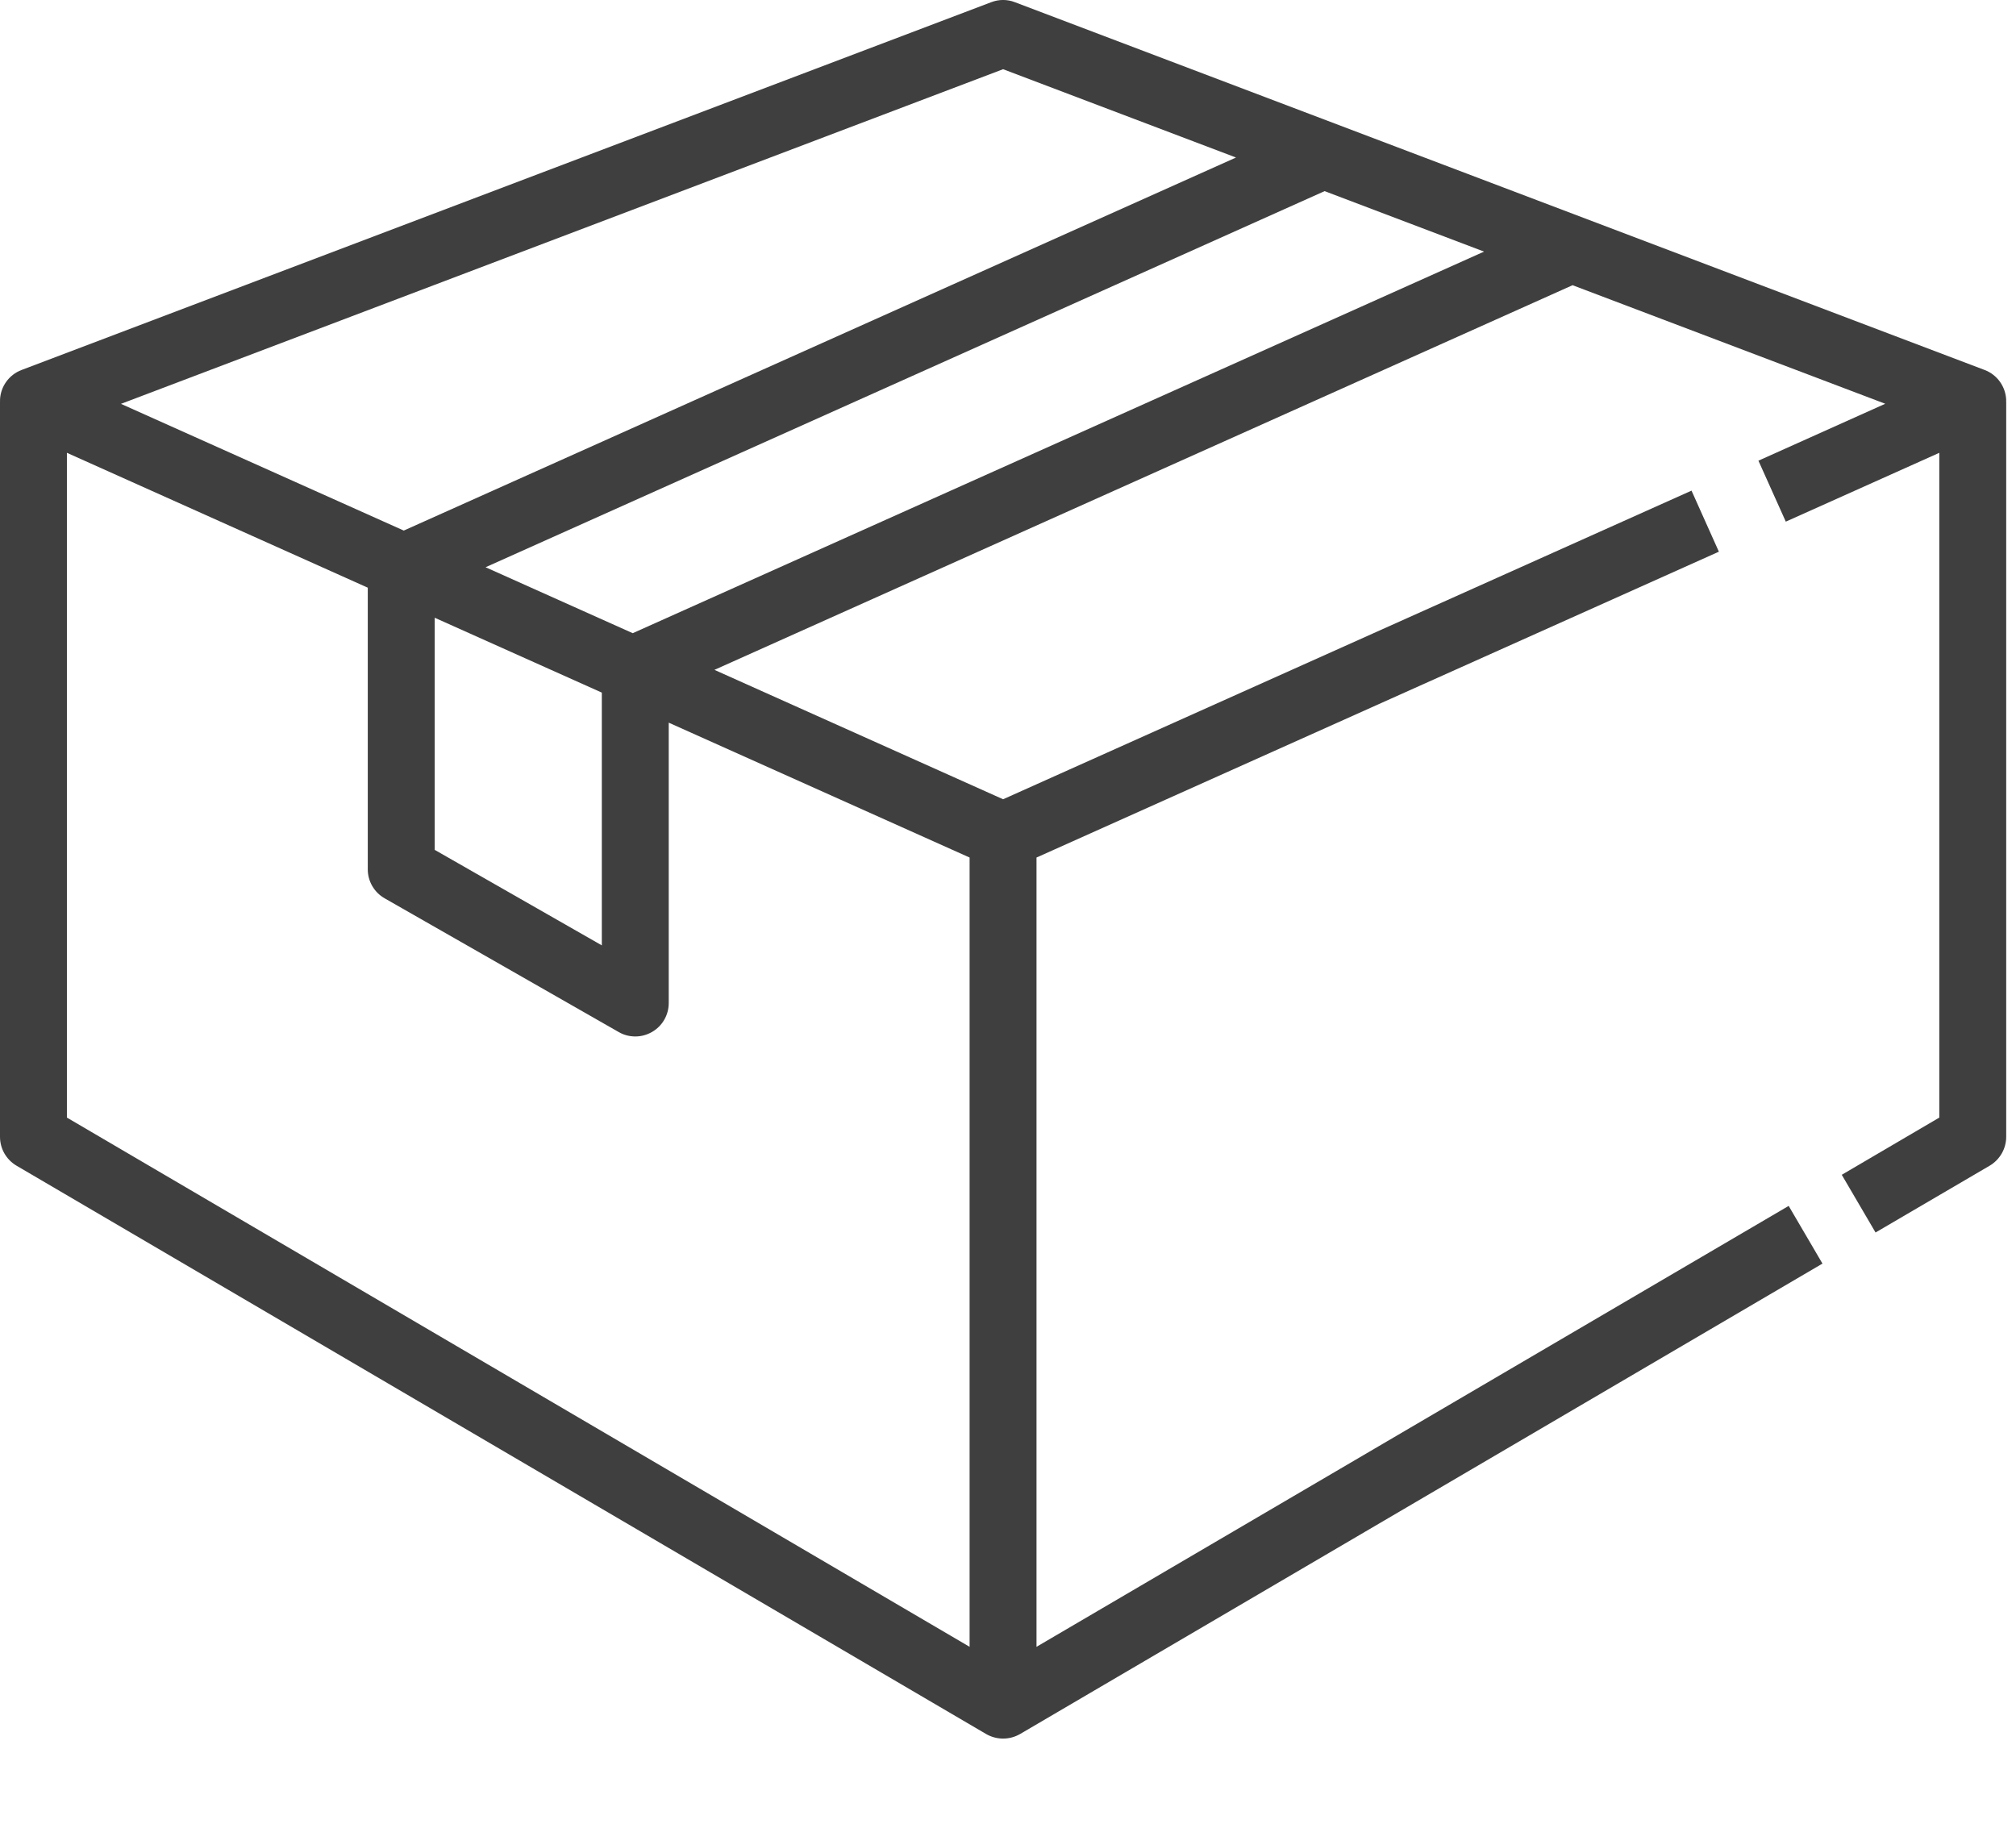 <?xml version="1.0" encoding="UTF-8"?>
<svg width="21px" height="19px" viewBox="0 0 21 19" version="1.1" xmlns="http://www.w3.org/2000/svg" xmlns:xlink="http://www.w3.org/1999/xlink">
    <!-- Generator: sketchtool 63.1 (101010) - https://sketch.com -->
    <title>BFA39ABE-DAFD-4606-8BE6-8F414FF7D650</title>
    <desc>Created with sketchtool.</desc>
    <g id="Ana-sayfa" stroke="none" stroke-width="1" fill="none" fill-rule="evenodd">
        <g id="Ana-sayfa-1200px-yıldızlı" transform="translate(-812, -193)" fill="#3F3F3F" fill-rule="nonzero">
            <path d="M832.898,197.169 C832.893,197.028 832.805,196.904 832.673,196.854 L822.572,193.023 C822.493,192.992 822.405,192.992 822.325,193.023 L812.225,196.854 C812.093,196.904 812.004,197.028 812,197.169 C812,197.173 812.001,197.176 812.001,197.18 L812,197.18 L812,204.842 C812,204.966 812.065,205.08 812.172,205.143 L822.273,211.064 C822.327,211.095 822.388,211.111 822.449,211.111 C822.51,211.111 822.571,211.095 822.625,211.064 L830.984,206.163 L830.632,205.562 L822.797,210.155 L822.797,201.933 L829.905,198.747 L829.62,198.111 L822.449,201.326 L819.442,199.978 L828.381,195.971 L831.638,197.206 L830.317,197.799 L830.602,198.434 L832.201,197.717 L832.201,204.642 L831.185,205.238 L831.537,205.839 L832.726,205.143 C832.832,205.08 832.898,204.966 832.898,204.842 L832.898,197.18 L832.896,197.18 C832.896,197.176 832.898,197.173 832.898,197.169 Z M822.449,193.721 L824.875,194.641 L816.206,198.527 L813.26,197.207 L822.449,193.721 Z M816.528,199.435 L818.269,200.215 L818.269,202.848 L816.528,201.853 L816.528,199.435 Z M812.697,197.717 L815.831,199.122 L815.831,202.056 C815.831,202.181 815.898,202.296 816.007,202.358 L818.445,203.751 C818.498,203.782 818.558,203.797 818.618,203.797 C818.678,203.797 818.738,203.781 818.792,203.75 C818.9,203.688 818.966,203.573 818.966,203.449 L818.966,200.528 L822.1,201.933 L822.1,210.155 L812.697,204.642 L812.697,197.717 Z M818.591,199.596 L817.058,198.909 L825.798,194.991 L827.459,195.621 L818.591,199.596 Z" id="Shape"></path>
        </g>
    </g>
</svg>